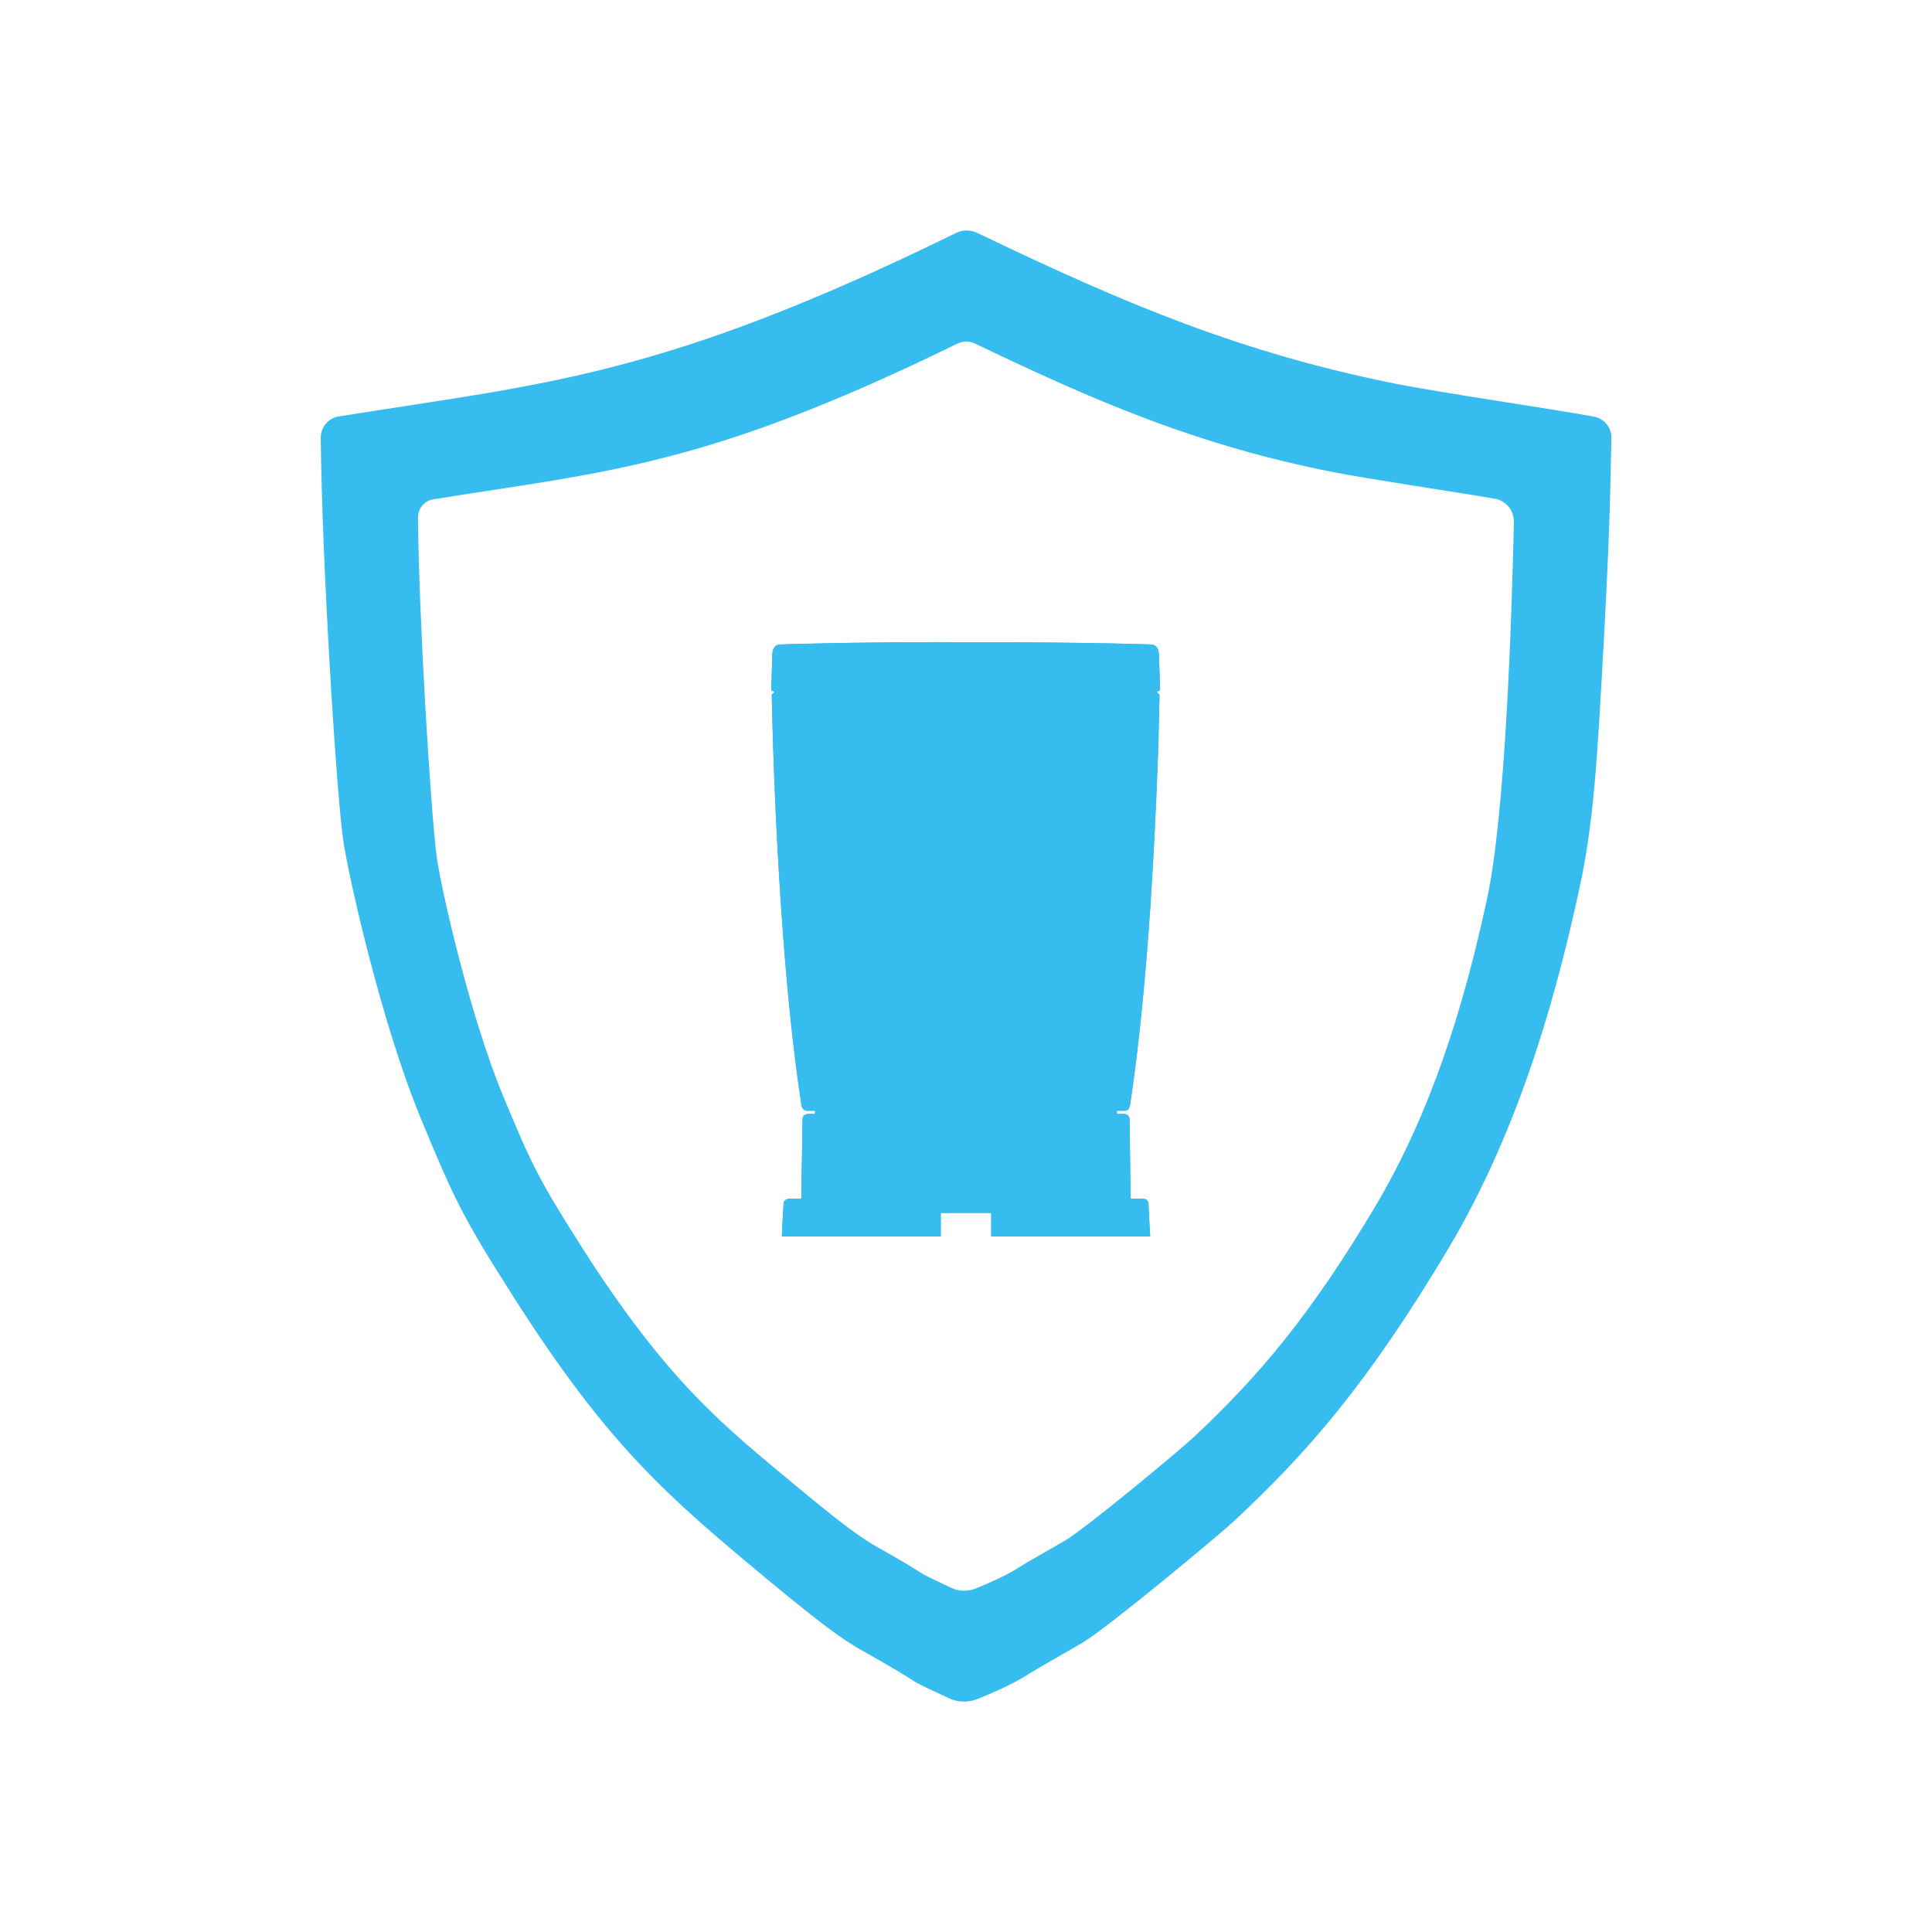 <?xml version="1.0" encoding="UTF-8"?> <!-- Generator: Adobe Illustrator 27.2.0, SVG Export Plug-In . SVG Version: 6.00 Build 0) --> <svg xmlns="http://www.w3.org/2000/svg" xmlns:xlink="http://www.w3.org/1999/xlink" version="1.1" id="Layer_1" x="0px" y="0px" viewBox="0 0 128 128" style="enable-background:new 0 0 128 128;" xml:space="preserve"> <style type="text/css"> .st0{clip-path:url(#SVGID_00000153694876847882341710000009518686314286855553_);fill:#36BCEE;} </style> <g> <defs> <rect id="SVGID_1_" x="21.25" y="15.27" width="85.51" height="97.46"></rect> </defs> <clipPath id="SVGID_00000106136533581228170900000005846597251386065853_"> <use xlink:href="#SVGID_1_" style="overflow:visible;"></use> </clipPath> <path style="clip-path:url(#SVGID_00000106136533581228170900000005846597251386065853_);fill:#36BCEE;" d="M98.52,59.55 c-1.53,7.12-3.72,14.22-7.46,20.47c-4.18,7-7.58,11.09-12.01,15.23c-0.83,0.78-6.95,5.88-8.46,6.8c-0.33,0.2-2.62,1.49-3.14,1.83 c-0.78,0.5-2,1.04-2.83,1.37c-0.51,0.2-1.09,0.19-1.59-0.05c-2.88-1.35-1.06-0.53-4.46-2.45c-0.95-0.54-1.67-0.84-5.86-4.33 c-4.65-3.88-8.4-6.74-14.19-15.83c-2.81-4.42-3.31-5.44-5.22-10.06c-2.23-5.41-4.13-13.91-4.37-15.79 c-0.41-3.18-1.17-15.63-1.24-22.45c0-0.6,0.43-1.12,1.02-1.21c11.54-1.85,18.08-2.17,34.71-10.31c0.19-0.09,0.4-0.14,0.61-0.14 c0.21,0,0.41,0.05,0.59,0.14c8.39,4.04,14.97,6.77,23.61,8.49c2.41,0.48,8.2,1.33,10.8,1.78c0.75,0.13,1.28,0.78,1.27,1.54 C100.15,41.19,99.73,53.95,98.52,59.55 M92.54,25.44c-10.17-2.03-17.91-5.25-27.79-10.01c-0.22-0.1-0.47-0.16-0.71-0.16 c-0.25,0-0.49,0.06-0.71,0.17c-19.59,9.6-27.21,9.95-40.88,12.15c-0.7,0.11-1.21,0.72-1.2,1.43c0.08,8.04,0.98,22.69,1.46,26.44 c0.28,2.21,2.52,12.22,5.15,18.59c2.24,5.43,2.83,6.64,6.14,11.84c6.32,9.93,10.27,13.28,16.71,18.64c4.93,4.11,5.79,4.47,6.9,5.1 c4,2.26,1.86,1.3,5.25,2.88c0.59,0.28,1.27,0.3,1.88,0.06c0.94-0.37,2.38-1,3.33-1.61c0.62-0.4,3.31-1.92,3.7-2.16 c1.77-1.08,8.98-7.09,9.96-8c4.83-4.5,8.82-9.04,14.14-17.93c4.4-7.36,6.99-15.71,8.79-24.1c0.93-4.35,1.15-8.17,1.61-16.58 c0.36-6.65,0.41-9.27,0.49-13.15c0.02-0.71-0.48-1.32-1.18-1.44C102.7,27.07,95.47,26.02,92.54,25.44"></path> <path style="clip-path:url(#SVGID_00000106136533581228170900000005846597251386065853_);fill:#36BCEE;" d="M51.8,81.91h2.41h0.72 h7.4v-1.55h1.87H63.8h0.78h1.09v1.55h0.24h7.8h2.49c0-0.07,0-0.14-0.01-0.2c-0.04-0.64-0.07-1.29-0.1-1.93 c0.01-0.37-0.4-0.37-0.4-0.37h-0.78c-0.02-1.36-0.04-2.72-0.06-4.07c0-0.37-0.01-0.74-0.01-1.11c0.02-0.43-0.35-0.43-0.35-0.43H74 v-0.21h0.54c0.3-0.02,0.33-0.35,0.36-0.58c0.6-4,1.02-8.61,1.31-12.88c0.01-0.16,0.02-0.32,0.03-0.47 c0.21-3.21,0.35-6.21,0.44-8.57c0.07-1.76,0.1-3.16,0.12-4.04c0.01-0.65,0.02-1.02,0.02-1.02c-0.06-0.06-0.12-0.12-0.19-0.19 c0.08-0.04,0.15-0.07,0.23-0.11c0-0.12-0.01-0.22-0.01-0.34c-0.02-0.68-0.05-1.35-0.07-2.03c0-0.12-0.02-0.23-0.05-0.31 c-0.12-0.33-0.41-0.35-0.41-0.35c-0.6-0.02-1.21-0.04-1.81-0.05c-0.85-0.02-1.7-0.04-2.55-0.05c-3.06-0.05-5.85-0.05-7.17-0.05 c-0.27,0-0.54,0-0.82,0c-1.16-0.01-2.32-0.01-3.47,0c-2.37,0.01-4.75,0.04-7.12,0.1c-0.59,0.01-1.17,0.03-1.75,0.05 c0,0-0.33,0.02-0.43,0.42c-0.02,0.07-0.03,0.15-0.03,0.24c-0.02,0.74-0.05,1.48-0.07,2.22c0,0.05,0,0.1,0,0.15 c0.07,0.04,0.15,0.07,0.22,0.11c-0.06,0.06-0.13,0.13-0.19,0.19c0,0,0.01,0.47,0.03,1.3c0.02,0.99,0.07,2.48,0.14,4.31 c0.09,2.39,0.24,5.35,0.45,8.49c0.02,0.32,0.05,0.65,0.07,0.98c0.29,4.06,0.7,8.36,1.28,12.11c0,0,0.04,0.34,0.33,0.37H54v0.21 h-0.03h-0.45c0,0-0.38,0-0.35,0.43c-0.01,1.03-0.03,2.06-0.05,3.08c-0.01,0.7-0.02,1.4-0.03,2.11h-0.78c0,0-0.42,0-0.4,0.37 C51.87,80.49,51.83,81.2,51.8,81.91"></path> <path style="clip-path:url(#SVGID_00000106136533581228170900000005846597251386065853_);fill:#36BCEE;" d="M51.8,81.91h2.41h0.72 h7.4v-1.55h1.87H63.8h0.78h1.09v1.55h0.24h7.8h2.49c0-0.07,0-0.14-0.01-0.2c-0.04-0.64-0.07-1.29-0.1-1.93 c0.01-0.37-0.4-0.37-0.4-0.37h-0.78c-0.02-1.36-0.04-2.72-0.06-4.07c0-0.37-0.01-0.74-0.01-1.11c0.02-0.43-0.35-0.43-0.35-0.43H74 v-0.21h0.54c0.3-0.02,0.33-0.35,0.36-0.58c0.6-4,1.02-8.61,1.31-12.88c0.01-0.16,0.02-0.32,0.03-0.47 c0.21-3.21,0.35-6.21,0.44-8.57c0.07-1.76,0.1-3.16,0.12-4.04c0.01-0.65,0.02-1.02,0.02-1.02c-0.06-0.06-0.12-0.12-0.19-0.19 c0.08-0.04,0.15-0.07,0.23-0.11c0-0.12-0.01-0.22-0.01-0.34c-0.02-0.68-0.05-1.35-0.07-2.03c0-0.12-0.02-0.23-0.05-0.31 c-0.12-0.33-0.41-0.35-0.41-0.35c-0.6-0.02-1.21-0.04-1.81-0.05c-0.85-0.02-1.7-0.04-2.55-0.05c-3.06-0.05-5.85-0.05-7.17-0.05 c-0.27,0-0.54,0-0.82,0c-1.16-0.01-2.32-0.01-3.47,0c-2.37,0.01-4.75,0.04-7.12,0.1c-0.59,0.01-1.17,0.03-1.75,0.05 c0,0-0.33,0.02-0.43,0.42c-0.02,0.07-0.03,0.15-0.03,0.24c-0.02,0.74-0.05,1.48-0.07,2.22c0,0.05,0,0.1,0,0.15 c0.07,0.04,0.15,0.07,0.22,0.11c-0.06,0.06-0.13,0.13-0.19,0.19c0,0,0.01,0.47,0.03,1.3c0.02,0.99,0.07,2.48,0.14,4.31 c0.09,2.39,0.24,5.35,0.45,8.49c0.02,0.32,0.05,0.65,0.07,0.98c0.29,4.06,0.7,8.36,1.28,12.11c0,0,0.04,0.34,0.33,0.37H54v0.21 h-0.03h-0.45c0,0-0.38,0-0.35,0.43c-0.01,1.03-0.03,2.06-0.05,3.08c-0.01,0.7-0.02,1.4-0.03,2.11h-0.78c0,0-0.42,0-0.4,0.37 C51.87,80.49,51.83,81.2,51.8,81.91"></path> </g> </svg> 